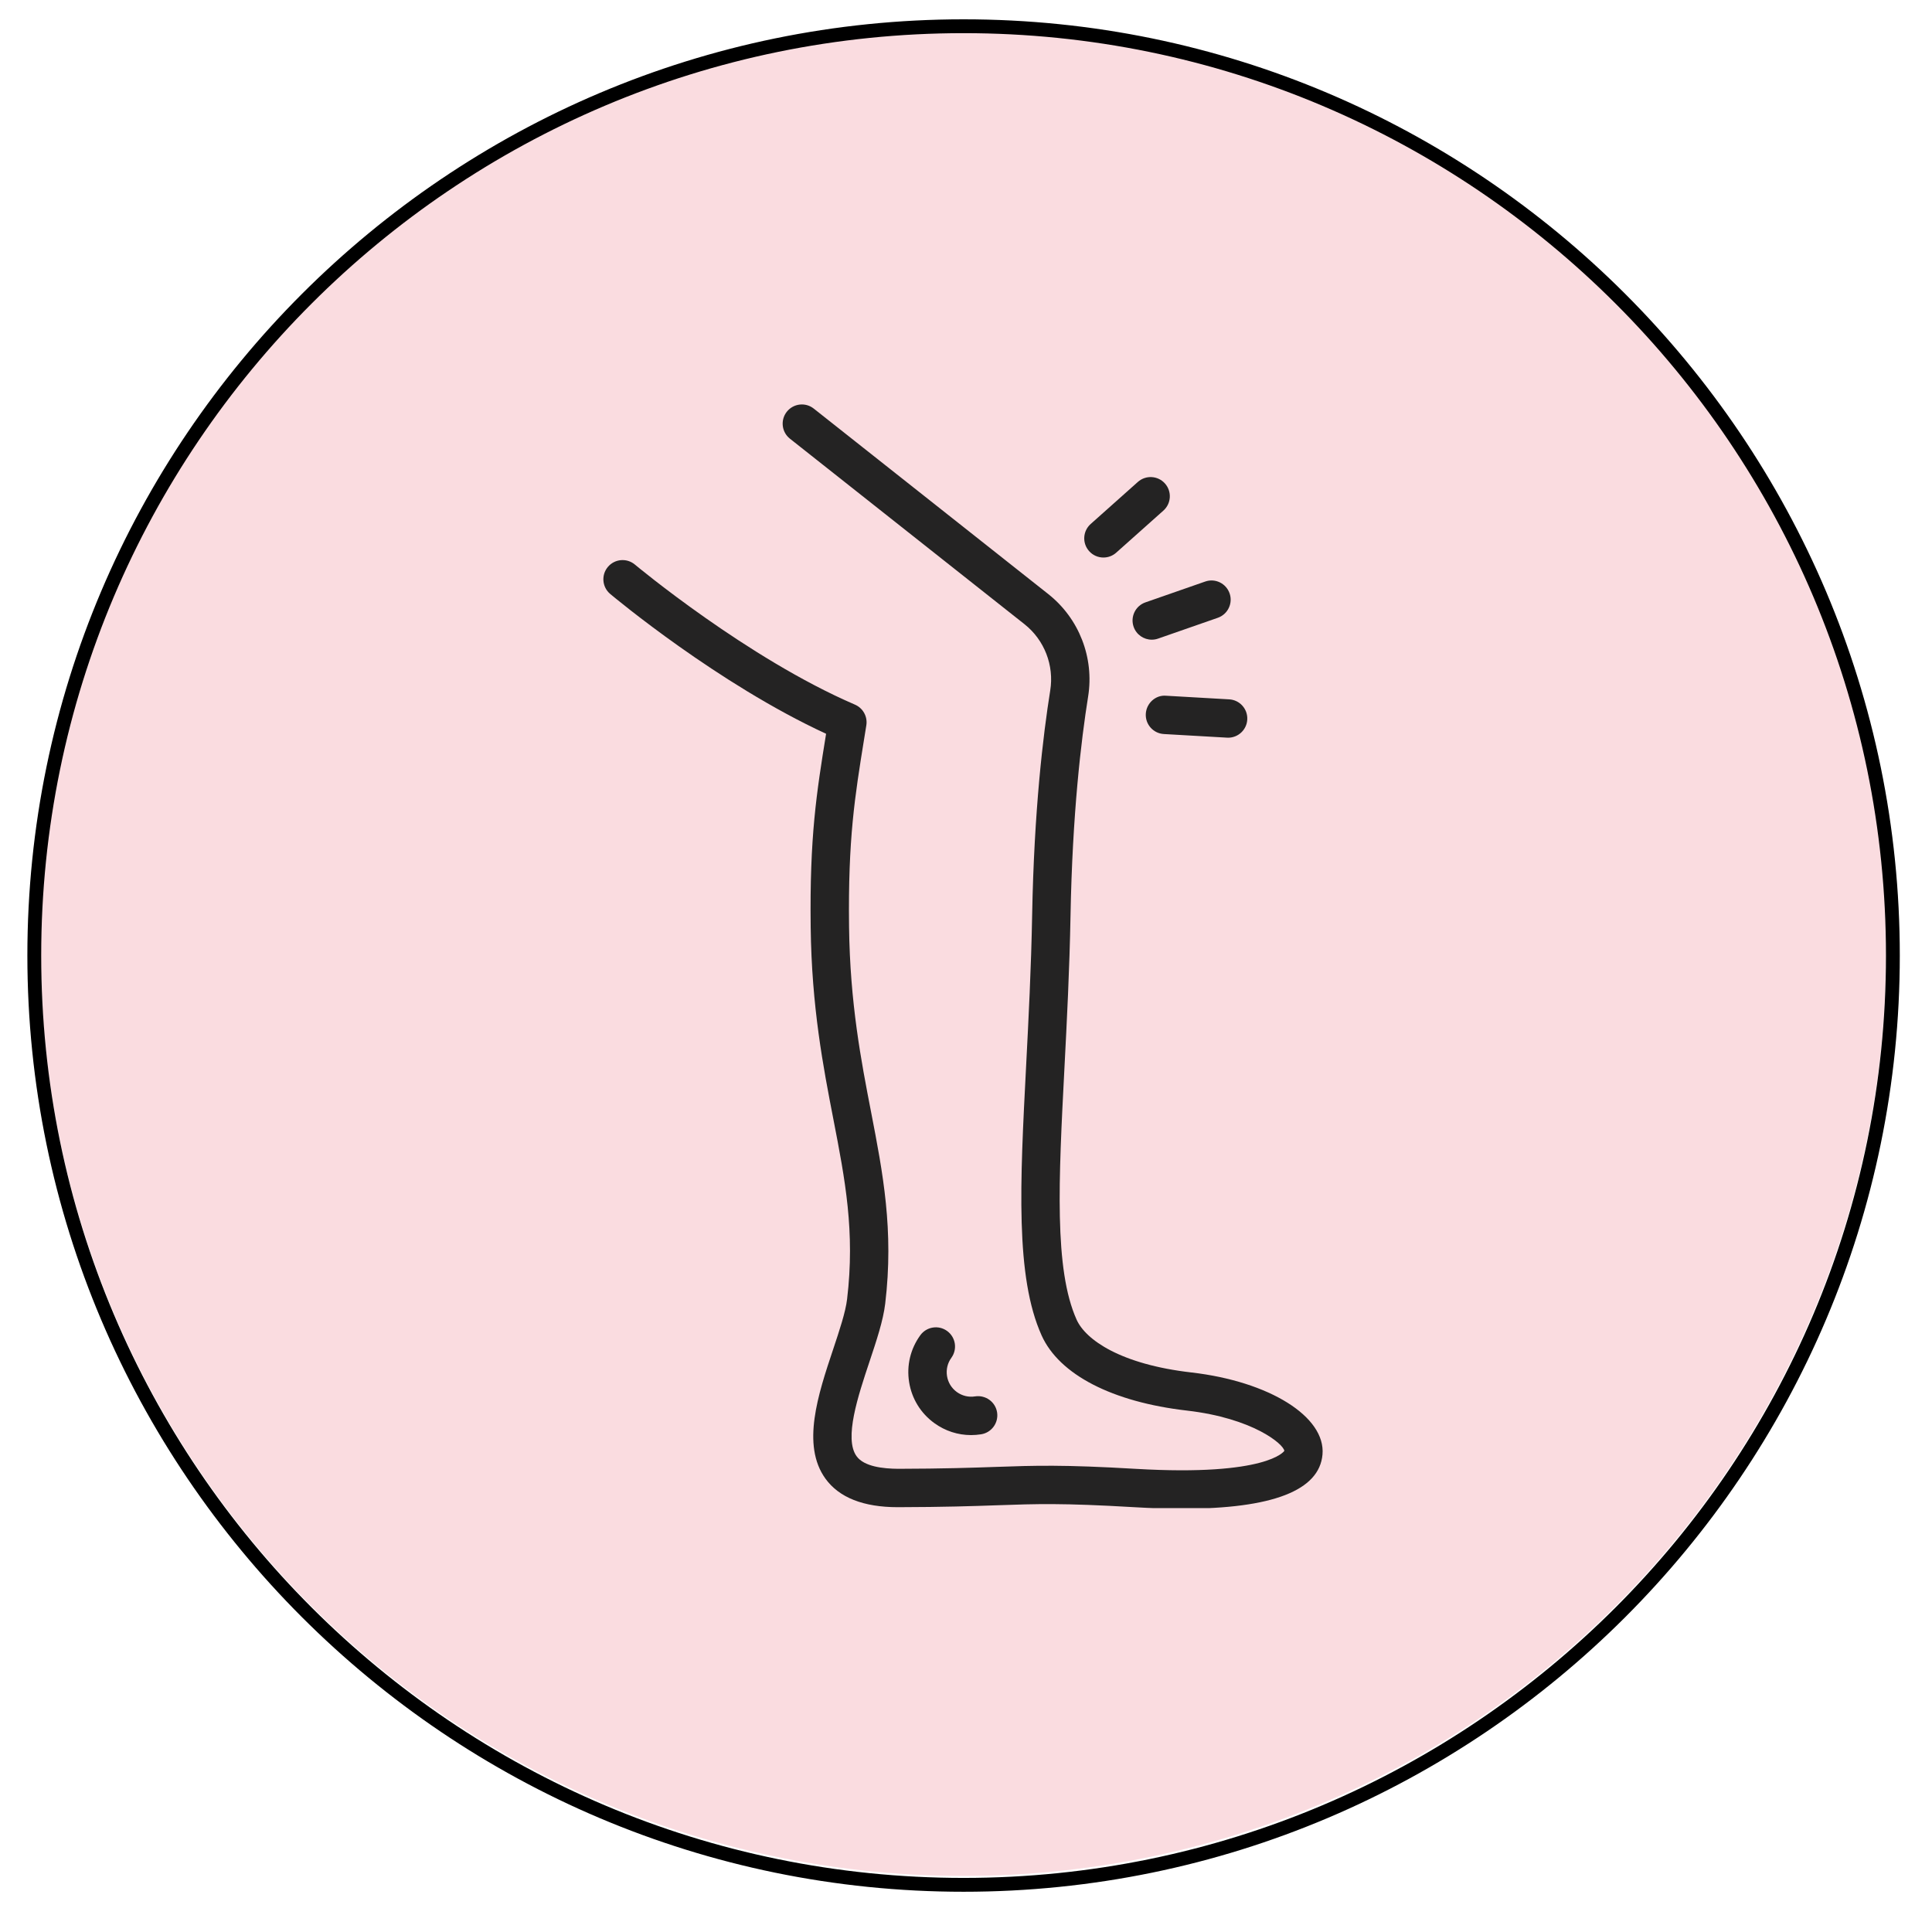 <svg xmlns="http://www.w3.org/2000/svg" xmlns:xlink="http://www.w3.org/1999/xlink" width="1200" zoomAndPan="magnify" viewBox="0 0 900 900" height="1200" preserveAspectRatio="xMidYMid meet" version="1.0"><defs><clipPath id="aeb0860b00"><path d="M 18.973 14.25 L 878.473 14.25 L 878.473 873.75 L 18.973 873.75 Z M 18.973 14.25 " clip-rule="nonzero"/></clipPath><clipPath id="4aadaba38f"><path d="M 12.75 9 L 885 9 L 885 881.25 L 12.75 881.25 Z M 12.75 9 " clip-rule="nonzero"/></clipPath><clipPath id="aa4a1c7ab1"><path d="M 281 188 L 617 188 L 617 702.523 L 281 702.523 Z M 281 188 " clip-rule="nonzero"/></clipPath></defs><g clip-path="url(#aeb0860b00)"><path fill="#fadce0" d="M 878.613 444.07 C 878.613 451.105 878.441 458.133 878.094 465.16 C 877.75 472.188 877.234 479.199 876.543 486.199 C 875.855 493.199 874.992 500.18 873.961 507.137 C 872.93 514.098 871.727 521.023 870.355 527.926 C 868.98 534.824 867.441 541.684 865.73 548.508 C 864.023 555.332 862.148 562.109 860.105 568.84 C 858.062 575.57 855.855 582.25 853.488 588.871 C 851.117 595.496 848.586 602.055 845.895 608.555 C 843.203 615.055 840.352 621.484 837.344 627.844 C 834.34 634.199 831.176 640.48 827.859 646.688 C 824.543 652.891 821.078 659.008 817.461 665.043 C 813.844 671.074 810.082 677.016 806.176 682.867 C 802.266 688.715 798.219 694.465 794.027 700.113 C 789.836 705.766 785.512 711.309 781.047 716.746 C 776.586 722.184 771.992 727.508 767.27 732.719 C 762.543 737.934 757.695 743.023 752.723 748 C 747.746 752.973 742.656 757.82 737.441 762.547 C 732.23 767.27 726.906 771.863 721.469 776.324 C 716.031 780.789 710.484 785.113 704.836 789.305 C 699.188 793.496 693.438 797.543 687.59 801.453 C 681.738 805.359 675.797 809.121 669.766 812.738 C 663.73 816.355 657.613 819.82 651.41 823.137 C 645.203 826.453 638.922 829.617 632.566 832.625 C 626.207 835.629 619.777 838.48 613.277 841.172 C 606.777 843.863 600.219 846.395 593.594 848.766 C 586.973 851.133 580.293 853.34 573.562 855.383 C 566.832 857.426 560.055 859.301 553.23 861.008 C 546.406 862.719 539.547 864.258 532.648 865.633 C 525.746 867.004 518.82 868.207 511.859 869.238 C 504.902 870.27 497.922 871.133 490.922 871.82 C 483.922 872.512 476.91 873.027 469.883 873.371 C 462.855 873.719 455.828 873.891 448.793 873.891 C 441.758 873.891 434.727 873.719 427.703 873.371 C 420.676 873.027 413.664 872.512 406.664 871.82 C 399.664 871.133 392.684 870.27 385.727 869.238 C 378.766 868.207 371.84 867.004 364.938 865.633 C 358.039 864.258 351.18 862.719 344.355 861.008 C 337.531 859.301 330.754 857.426 324.023 855.383 C 317.293 853.34 310.613 851.133 303.992 848.766 C 297.367 846.395 290.805 843.863 284.309 841.172 C 277.809 838.48 271.379 835.629 265.02 832.625 C 258.66 829.617 252.379 826.453 246.176 823.137 C 239.973 819.82 233.855 816.355 227.82 812.738 C 221.789 809.121 215.848 805.359 209.996 801.453 C 204.148 797.543 198.398 793.496 192.75 789.305 C 187.098 785.113 181.555 780.789 176.117 776.324 C 170.68 771.863 165.355 767.27 160.145 762.547 C 154.93 757.82 149.84 752.973 144.863 748 C 139.891 743.023 135.039 737.934 130.316 732.719 C 125.594 727.508 121 722.184 116.539 716.746 C 112.074 711.309 107.75 705.766 103.559 700.113 C 99.367 694.465 95.316 688.715 91.41 682.867 C 87.504 677.016 83.738 671.074 80.125 665.043 C 76.508 659.008 73.043 652.891 69.727 646.688 C 66.41 640.48 63.246 634.199 60.238 627.844 C 57.23 621.484 54.383 615.055 51.691 608.555 C 49 602.055 46.469 595.496 44.098 588.871 C 41.727 582.25 39.523 575.57 37.48 568.84 C 35.438 562.109 33.562 555.332 31.855 548.508 C 30.145 541.684 28.605 534.824 27.23 527.926 C 25.859 521.023 24.656 514.098 23.625 507.137 C 22.594 500.18 21.73 493.199 21.043 486.199 C 20.352 479.199 19.836 472.188 19.488 465.16 C 19.145 458.133 18.973 451.105 18.973 444.07 C 18.973 437.035 19.145 430.008 19.488 422.98 C 19.836 415.953 20.352 408.941 21.043 401.941 C 21.73 394.941 22.594 387.961 23.625 381.004 C 24.656 374.043 25.859 367.117 27.23 360.215 C 28.605 353.316 30.145 346.457 31.855 339.633 C 33.562 332.809 35.438 326.031 37.48 319.301 C 39.523 312.57 41.727 305.891 44.098 299.27 C 46.469 292.645 49 286.086 51.691 279.586 C 54.383 273.086 57.23 266.656 60.238 260.297 C 63.246 253.941 66.41 247.656 69.727 241.453 C 73.043 235.25 76.508 229.133 80.125 223.098 C 83.738 217.066 87.504 211.125 91.41 205.273 C 95.316 199.426 99.367 193.676 103.559 188.027 C 107.75 182.375 112.074 176.832 116.539 171.395 C 121 165.957 125.594 160.633 130.316 155.422 C 135.039 150.207 139.891 145.117 144.863 140.141 C 149.84 135.168 154.93 130.32 160.145 125.594 C 165.355 120.871 170.68 116.277 176.117 111.816 C 181.555 107.352 187.098 103.027 192.75 98.836 C 198.398 94.645 204.148 90.598 209.996 86.688 C 215.848 82.781 221.789 79.016 227.82 75.402 C 233.855 71.785 239.973 68.32 246.176 65.004 C 252.379 61.688 258.66 58.523 265.02 55.516 C 271.379 52.512 277.809 49.66 284.309 46.969 C 290.805 44.277 297.367 41.746 303.992 39.375 C 310.613 37.004 317.293 34.801 324.023 32.758 C 330.754 30.715 337.531 28.84 344.355 27.133 C 351.18 25.422 358.039 23.883 364.938 22.508 C 371.84 21.137 378.766 19.934 385.727 18.902 C 392.684 17.871 399.664 17.008 406.664 16.32 C 413.664 15.629 420.676 15.113 427.703 14.77 C 434.727 14.422 441.758 14.25 448.793 14.25 C 455.828 14.25 462.855 14.422 469.883 14.77 C 476.91 15.113 483.922 15.629 490.922 16.32 C 497.922 17.008 504.902 17.871 511.859 18.902 C 518.82 19.934 525.746 21.137 532.648 22.508 C 539.547 23.883 546.406 25.422 553.23 27.133 C 560.055 28.84 566.832 30.715 573.562 32.758 C 580.293 34.801 586.973 37.004 593.594 39.375 C 600.219 41.746 606.777 44.277 613.277 46.969 C 619.777 49.66 626.207 52.512 632.566 55.516 C 638.922 58.523 645.203 61.688 651.41 65.004 C 657.613 68.32 663.73 71.785 669.766 75.402 C 675.797 79.016 681.738 82.781 687.59 86.688 C 693.438 90.598 699.188 94.645 704.836 98.836 C 710.484 103.027 716.031 107.352 721.469 111.816 C 726.906 116.277 732.23 120.871 737.441 125.594 C 742.656 130.32 747.746 135.168 752.723 140.141 C 757.695 145.117 762.543 150.207 767.27 155.422 C 771.992 160.633 776.586 165.957 781.047 171.395 C 785.512 176.832 789.836 182.375 794.027 188.027 C 798.219 193.676 802.266 199.426 806.176 205.273 C 810.082 211.125 813.844 217.066 817.461 223.098 C 821.078 229.133 824.543 235.25 827.859 241.453 C 831.176 247.656 834.34 253.938 837.344 260.297 C 840.352 266.656 843.203 273.086 845.895 279.586 C 848.586 286.086 851.117 292.645 853.488 299.27 C 855.855 305.891 858.062 312.57 860.105 319.301 C 862.148 326.031 864.023 332.809 865.73 339.633 C 867.441 346.457 868.98 353.316 870.355 360.215 C 871.727 367.117 872.93 374.043 873.961 381.004 C 874.992 387.961 875.855 394.941 876.543 401.941 C 877.234 408.941 877.75 415.953 878.094 422.98 C 878.441 430.008 878.613 437.035 878.613 444.07 Z M 878.613 444.07 " fill-opacity="1" fill-rule="nonzero"/></g><g clip-path="url(#4aadaba38f)"><path fill="#000000" d="M 448.875 881.25 C 208.469 881.25 12.75 685.531 12.75 445.125 C 12.75 204.719 208.469 9 448.875 9 C 689.281 9 885 204.719 885 445.125 C 885 685.531 689.281 881.25 448.875 881.25 Z M 448.875 15.445 C 211.906 15.445 19.195 208.156 19.195 445.125 C 19.195 682.094 211.906 874.805 448.875 874.805 C 685.844 874.805 878.555 682.094 878.555 445.125 C 878.555 208.156 685.844 15.445 448.875 15.445 Z M 448.875 15.445 " fill-opacity="1" fill-rule="nonzero"/></g><g clip-path="url(#aa4a1c7ab1)"><path fill="#242323" d="M 554.996 639.348 C 522.027 635.551 505.758 624.156 501.531 614.762 C 490.992 591.324 493.145 549.812 495.871 497.266 C 496.977 475.926 498.227 451.742 498.691 426.473 C 499.562 379.09 503.633 344.832 506.895 324.434 C 509.781 306.367 502.672 288.09 488.332 276.746 L 379.082 190.34 C 375.211 187.273 369.59 187.938 366.523 191.809 C 363.461 195.684 364.117 201.305 367.992 204.367 L 477.242 290.773 C 486.512 298.109 491.109 309.922 489.242 321.609 C 485.891 342.574 481.707 377.727 480.816 426.148 C 480.359 451.117 479.113 475.141 478.016 496.34 C 475.164 551.305 472.914 594.719 485.227 622.098 C 493.434 640.336 518.117 653.102 552.949 657.109 C 583.668 660.648 597.926 672.738 598.293 675.863 C 598.238 675.984 590.406 687.824 529.168 684.25 C 495.254 682.254 482.102 682.703 463.895 683.344 C 452.824 683.727 439.621 684.18 418.367 684.227 C 411.438 684.164 402.547 683.238 399.023 678.355 C 393.09 670.137 399.719 650.262 405.047 634.289 C 408.324 624.473 411.418 615.199 412.363 607.297 C 416.449 573.055 411.27 546.352 405.793 518.078 C 401.18 494.289 395.957 467.332 395.523 431.664 C 395.027 390.793 398.188 371.215 402.562 344.129 L 403.57 337.879 C 404.219 333.84 402.039 329.871 398.277 328.25 C 348.129 306.652 296.273 263.43 295.758 262.996 C 291.977 259.828 286.336 260.324 283.164 264.102 C 279.992 267.883 280.488 273.523 284.27 276.695 C 286.375 278.457 334.469 318.566 384.824 341.824 C 380.352 369.516 377.133 389.742 377.645 431.887 C 378.098 469.152 383.484 496.957 388.238 521.48 C 393.672 549.508 398.363 573.711 394.609 605.176 C 393.883 611.27 391.07 619.703 388.09 628.633 C 381.121 649.508 373.227 673.176 384.531 688.824 C 390.898 697.637 402.23 702.105 418.211 702.105 L 418.402 702.105 C 439.934 702.059 453.301 701.602 464.516 701.211 C 482.891 700.559 495.039 700.152 528.121 702.094 C 536.273 702.578 543.855 702.816 550.883 702.816 C 592.707 702.812 614.613 694.348 616.07 677.57 C 617.602 659.961 591.344 643.531 555 639.348 Z M 554.996 639.348 " fill-opacity="1" fill-rule="nonzero"/></g><path fill="#242323" d="M 441.199 620.023 C 437.199 617.113 431.609 618.02 428.715 622.008 C 424.117 628.348 422.266 636.094 423.5 643.828 C 424.734 651.559 428.902 658.344 435.242 662.938 C 440.297 666.602 446.246 668.52 452.371 668.52 C 453.926 668.52 455.496 668.395 457.062 668.145 C 461.934 667.367 465.254 662.777 464.477 657.906 C 463.695 653.031 459.121 649.754 454.238 650.488 C 451.23 650.977 448.203 650.246 445.734 648.461 C 443.266 646.668 441.637 644.027 441.156 641.012 C 440.676 637.996 441.398 634.977 443.188 632.508 C 446.086 628.508 445.195 622.922 441.199 620.023 Z M 441.199 620.023 " fill-opacity="1" fill-rule="nonzero"/><path fill="#242323" d="M 514.023 259.719 C 516.141 259.719 518.266 258.977 519.969 257.457 L 541.957 237.852 C 545.645 234.566 545.969 228.914 542.684 225.23 C 539.395 221.539 533.742 221.227 530.062 224.5 L 508.07 244.105 C 504.387 247.391 504.062 253.043 507.348 256.727 C 509.113 258.711 511.562 259.719 514.023 259.719 Z M 514.023 259.719 " fill-opacity="1" fill-rule="nonzero"/><path fill="#242323" d="M 543.195 324.098 C 538.32 323.672 534.043 327.578 533.758 332.508 C 533.477 337.438 537.242 341.664 542.172 341.941 L 571.586 343.629 C 571.758 343.641 571.934 343.648 572.105 343.648 C 576.809 343.648 580.75 339.977 581.023 335.219 C 581.305 330.289 577.539 326.066 572.609 325.785 Z M 543.195 324.098 " fill-opacity="1" fill-rule="nonzero"/><path fill="#242323" d="M 528.086 291.992 C 529.375 295.676 532.832 297.988 536.531 297.988 C 537.504 297.988 538.5 297.832 539.473 297.488 L 567.293 287.793 C 571.953 286.168 574.418 281.074 572.793 276.406 C 571.168 271.75 566.066 269.258 561.406 270.914 L 533.586 280.609 C 528.926 282.234 526.465 287.324 528.086 291.992 Z M 528.086 291.992 " fill-opacity="1" fill-rule="nonzero"/></svg>